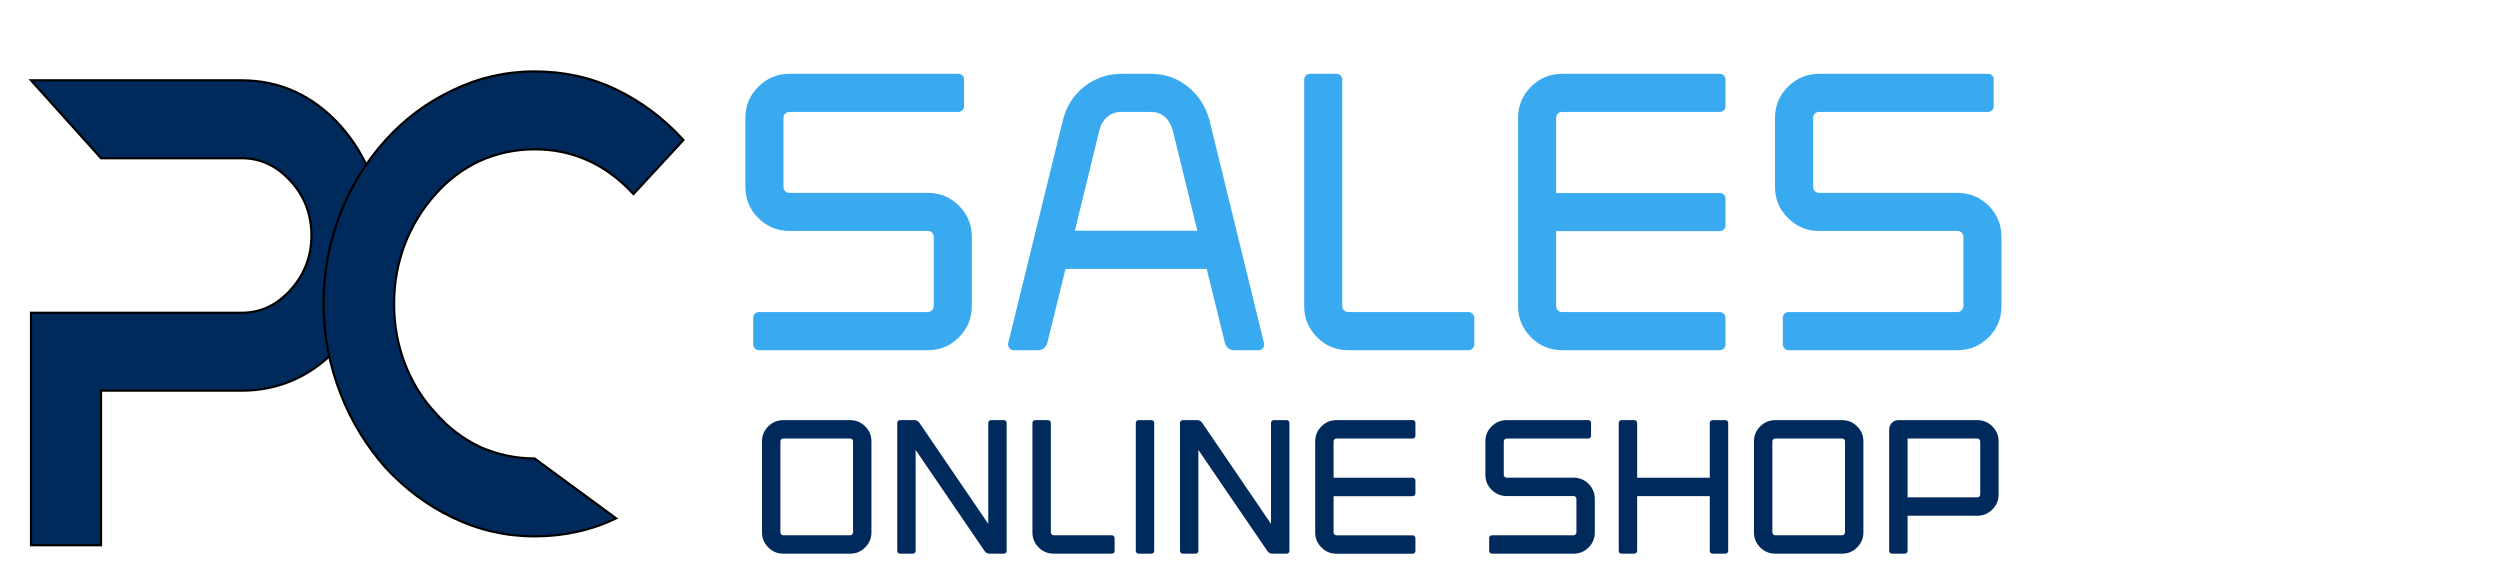 <?xml version="1.0" encoding="utf-8"?>
<!-- Generator: Adobe Illustrator 16.0.0, SVG Export Plug-In . SVG Version: 6.00 Build 0)  -->
<!DOCTYPE svg PUBLIC "-//W3C//DTD SVG 1.1//EN" "http://www.w3.org/Graphics/SVG/1.1/DTD/svg11.dtd">
<svg version="1.1" id="Layer_1" xmlns="http://www.w3.org/2000/svg" xmlns:xlink="http://www.w3.org/1999/xlink" x="0px" y="0px"
	 width="282px" height="66px" viewBox="0 0 282 66" enable-background="new 0 0 282 66" xml:space="preserve">
<g transform="translate(0,66) scale(0.1,-0.1)" display="none">
	<path display="inline" d="M1013.999,157.002c-2.998-7.998-3.999-39.004-1.997-67.998L1015,35h50h50v65v65l-47.998,2.998
		C1032.998,170,1017.998,167.002,1013.999,157.002z M1100,99.004v-50l-32.002,2.998C1038.999,55,1035,59.004,1032.002,87.998
		C1027.002,137.002,1035,150,1070,150C1098.999,150,1100,149.004,1100,99.004z"/>
	<path display="inline" d="M1180,100c0-40,3.999-70,10-70s10,24.004,10,52.002V135l35-52.998C1255,54.004,1275,30,1280,30
		c6.001,0,10,30.996,10,70c0,77.998-17.002,95.996-22.002,22.998L1265,75l-30,47.002C1192.002,190,1180,185,1180,100z"/>
	<path display="inline" d="M1362.002,102.998L1365,35l37.998-2.998C1424.004,30,1440,32.998,1440,39.004
		C1440,45,1427.002,50,1410,50h-30v60c0,35-3.999,60-10,60C1362.998,170,1360,145,1362.002,102.998z"/>
	<path display="inline" d="M1500,100c0-40,4.004-70,10-70s10,30,10,70s-4.004,70-10,70S1500,140,1500,100z"/>
	<path display="inline" d="M1580,100c0-40,4.004-70,10-70s10,20,10,45s2.998,45,7.998,45c4.004,0,20-20,35-45
		C1685,9.004,1700,15,1700,100c0,80.996-17.998,95-22.002,17.998L1675,65l-34.004,52.998C1594.004,190.996,1580,187.002,1580,100z"
		/>
	<path display="inline" d="M1764.004,155.996c-3.008-6.992-4.004-37.998-2.002-66.992L1765,35l47.998-2.998
		C1840.996,30,1860,32.998,1860,39.004C1860,45,1842.002,50,1820,50c-32.998,0-40,2.998-40,20s7.002,20,40,20c22.002,0,40,5,40,10
		c0,5.996-17.998,10-40,10c-32.998,0-40,2.998-40,20s7.002,20,40,20c22.002,0,40,5,40,10
		C1860,175.996,1770,172.002,1764.004,155.996z"/>
	<path display="inline" d="M2004.004,155.996c-3.008-7.998-4.004-25-2.002-37.998c2.002-18.994,10-22.998,45.996-25.996
		c34.004-2.998,42.998-7.002,40-20c-2.002-12.002-15-17.998-45.996-20C2019.004,50,2000,44.004,2000,39.004
		c0-6.006,22.002-9.004,52.998-7.002L2105,35v35c0,34.004-0.996,35-42.002,37.998c-35,2.998-42.998,7.002-42.998,22.998
		c0,16.006,7.002,19.004,40,19.004c22.002,0,40,5,40,10C2100,175.996,2010,172.002,2004.004,155.996z"/>
	<path display="inline" d="M2170,160c0-5,7.002-10,15-10c12.001,0,15-12.998,15-60c0-32.998,4.004-60,10-60s10,25,10,55.996
		c0,47.002,2.998,57.002,20,61.006c35.996,8.994,20.996,22.998-25,22.998C2190,170,2170,165.996,2170,160z"/>
	<path display="inline" d="M2324.003,157.002c-3.008-7.998-4.004-39.004-2.002-67.998L2325,35h50h50v65v65l-47.998,2.998
		C2342.998,170,2327.998,167.002,2324.003,157.002z M2410,99.004v-50l-32.002,2.998C2349.003,55,2345,59.004,2342.001,87.998
		C2337.001,137.002,2345,150,2380,150C2409.003,150,2410,149.004,2410,99.004z"/>
	<path display="inline" d="M2490,100.996c0-85,17.998-95,22.002-12.998c2.998,56.006,2.998,57.002,35.996,60
		c29.004,2.998,32.002,1.006,32.002-22.002C2580,110,2574.003,100,2565,100c-19.004,0-19.004-5,2.002-40.996
		c25-41.006,45-40,22.998,1.992c-7.998,13.008-7.002,19.004,0,19.004s10,17.002,7.998,42.998L2595,165l-52.002,2.998L2490,170.996
		V100.996z"/>
	<path display="inline" d="M2665.996,154.004C2662.998,145,2660,120.996,2660,100c0-60.996,7.002-70,55.996-70
		c54.004,0,59.004,17.998,7.002,22.002C2697.001,54.004,2685,60,2685,70s12.002,15.996,37.998,17.998
		c50,4.004,47.002,22.002-3.994,22.002c-33.008,0-40,2.998-37.002,17.998c2.002,12.002,13.994,17.998,40.996,20
		C2775,152.002,2770,170,2715.996,170C2685,170,2670,165,2665.996,154.004z"/>
</g>
<g>
	<path fill="#39A9F0" d="M89.041,12.623c-0.172,0-0.33,0.064-0.473,0.193c-0.129,0.129-0.193,0.287-0.193,0.473v7.799
		c0,0.187,0.064,0.344,0.193,0.473c0.143,0.129,0.301,0.193,0.473,0.193h15.619c1.375,0,2.549,0.487,3.523,1.461
		c0.959,0.974,1.439,2.142,1.439,3.502v7.82c0,1.361-0.48,2.528-1.439,3.502c-0.975,0.975-2.148,1.461-3.523,1.461H85.604
		c-0.172,0-0.322-0.064-0.451-0.193s-0.193-0.279-0.193-0.451v-3.008c0-0.186,0.064-0.34,0.193-0.462s0.279-0.183,0.451-0.183
		h19.057c0.186,0,0.344-0.071,0.473-0.215c0.129-0.129,0.193-0.279,0.193-0.451v-7.82c0-0.172-0.064-0.329-0.193-0.473
		c-0.129-0.129-0.287-0.193-0.473-0.193H89.041c-1.361,0-2.528-0.487-3.502-1.461c-0.974-0.959-1.461-2.127-1.461-3.502v-7.799
		c0-1.375,0.487-2.542,1.461-3.502c0.974-0.974,2.141-1.461,3.502-1.461h19.057c0.186,0,0.34,0.061,0.462,0.183
		c0.121,0.122,0.183,0.276,0.183,0.462v3.008c0,0.172-0.062,0.322-0.183,0.451c-0.122,0.129-0.276,0.193-0.462,0.193H89.041z"/>
	<path fill="#39A9F0" d="M136.113,30.326h-15.92l-2.063,8.379c-0.187,0.53-0.523,0.795-1.01,0.795h-2.771
		c-0.215,0-0.38-0.078-0.494-0.236c-0.101-0.114-0.15-0.25-0.15-0.408c0-0.043,0.007-0.093,0.021-0.15l6.145-25.072
		c0.387-1.59,1.182-2.864,2.385-3.824c1.231-0.988,2.649-1.482,4.254-1.482h3.287c1.604,0,3.008,0.487,4.211,1.461
		c1.203,0.974,2.012,2.242,2.428,3.803l6.145,25.115c0.014,0.058,0.021,0.115,0.021,0.172c0,0.144-0.054,0.283-0.161,0.419
		s-0.269,0.204-0.483,0.204h-2.771c-0.487,0-0.824-0.265-1.01-0.795L136.113,30.326z M135.061,26.029l-2.793-11.408
		c-0.43-1.332-1.254-1.998-2.471-1.998h-3.287c-0.616,0-1.143,0.179-1.579,0.537c-0.438,0.358-0.734,0.831-0.892,1.418
		l-2.793,11.451H135.061z"/>
	<path fill="#39A9F0" d="M152.076,39.5c-1.375,0-2.546-0.486-3.513-1.461c-0.967-0.974-1.45-2.141-1.45-3.502V8.971
		c0-0.172,0.061-0.322,0.183-0.451c0.121-0.129,0.275-0.193,0.462-0.193h3.008c0.172,0,0.322,0.064,0.451,0.193
		s0.193,0.279,0.193,0.451v25.566c0,0.187,0.064,0.344,0.193,0.473s0.286,0.193,0.473,0.193h13.578c0.172,0,0.322,0.064,0.451,0.193
		s0.193,0.279,0.193,0.451v3.008c0,0.172-0.064,0.322-0.193,0.451s-0.279,0.193-0.451,0.193H152.076z"/>
	<path fill="#39A9F0" d="M176.203,12.623c-0.187,0-0.344,0.068-0.473,0.204c-0.129,0.136-0.193,0.29-0.193,0.462v8.486h18.455
		c0.172,0,0.322,0.061,0.451,0.183c0.129,0.122,0.193,0.276,0.193,0.462v3.008c0,0.172-0.064,0.322-0.193,0.451
		s-0.279,0.193-0.451,0.193h-18.455v8.465c0,0.187,0.064,0.344,0.193,0.473s0.286,0.193,0.473,0.193h17.789
		c0.172,0,0.322,0.064,0.451,0.193s0.193,0.279,0.193,0.451v3.008c0,0.172-0.064,0.322-0.193,0.451s-0.279,0.193-0.451,0.193
		h-17.789c-1.375,0-2.546-0.486-3.513-1.461c-0.967-0.974-1.45-2.141-1.45-3.502V13.289c0-1.36,0.483-2.528,1.45-3.502
		c0.967-0.974,2.138-1.461,3.513-1.461h17.789c0.172,0,0.322,0.064,0.451,0.193s0.193,0.279,0.193,0.451v3.008
		c0,0.187-0.064,0.34-0.193,0.462c-0.129,0.122-0.279,0.183-0.451,0.183H176.203z"/>
	<path fill="#39A9F0" d="M205.186,12.623c-0.172,0-0.33,0.064-0.473,0.193c-0.129,0.129-0.193,0.287-0.193,0.473v7.799
		c0,0.187,0.064,0.344,0.193,0.473c0.143,0.129,0.301,0.193,0.473,0.193h15.619c1.375,0,2.549,0.487,3.523,1.461
		c0.959,0.974,1.439,2.142,1.439,3.502v7.82c0,1.361-0.48,2.528-1.439,3.502c-0.975,0.975-2.148,1.461-3.523,1.461h-19.057
		c-0.172,0-0.322-0.064-0.451-0.193s-0.193-0.279-0.193-0.451v-3.008c0-0.186,0.064-0.34,0.193-0.462s0.279-0.183,0.451-0.183
		h19.057c0.186,0,0.344-0.071,0.473-0.215c0.129-0.129,0.193-0.279,0.193-0.451v-7.82c0-0.172-0.064-0.329-0.193-0.473
		c-0.129-0.129-0.287-0.193-0.473-0.193h-15.619c-1.361,0-2.528-0.487-3.502-1.461c-0.975-0.959-1.461-2.127-1.461-3.502v-7.799
		c0-1.375,0.486-2.542,1.461-3.502c0.974-0.974,2.141-1.461,3.502-1.461h19.057c0.186,0,0.34,0.061,0.462,0.183
		c0.121,0.122,0.183,0.276,0.183,0.462v3.008c0,0.172-0.062,0.322-0.183,0.451c-0.122,0.129-0.276,0.193-0.462,0.193H205.186z"/>
</g>
<g>
	<path fill="#002A5C" d="M88.352,62.455c-0.658,0-1.222-0.235-1.692-0.706s-0.706-1.034-0.706-1.692V49.788
		c0-0.664,0.235-1.229,0.706-1.692c0.471-0.471,1.035-0.706,1.692-0.706H95.9c0.658,0,1.222,0.235,1.692,0.706
		c0.471,0.464,0.706,1.028,0.706,1.692v10.269c0,0.658-0.235,1.222-0.706,1.692s-1.035,0.706-1.692,0.706H88.352z M95.9,60.379
		c0.09,0,0.167-0.035,0.229-0.104c0.063-0.062,0.094-0.135,0.094-0.218V49.788c0-0.09-0.031-0.166-0.094-0.229
		c-0.062-0.062-0.139-0.093-0.229-0.093h-7.548c-0.09,0-0.166,0.031-0.229,0.093c-0.063,0.063-0.093,0.139-0.093,0.229v10.269
		c0,0.083,0.031,0.156,0.093,0.218c0.063,0.069,0.138,0.104,0.229,0.104H95.9z"/>
	<path fill="#002A5C" d="M101.206,47.701c0-0.083,0.031-0.155,0.093-0.218c0.063-0.063,0.135-0.094,0.218-0.094h1.62
		c0.235,0,0.426,0.101,0.571,0.302l7.767,11.399v-11.39c0-0.083,0.031-0.155,0.093-0.218s0.135-0.094,0.218-0.094h1.454
		c0.09,0,0.165,0.031,0.224,0.094c0.059,0.063,0.088,0.135,0.088,0.218v14.442c0,0.083-0.029,0.156-0.088,0.218
		c-0.059,0.063-0.134,0.094-0.224,0.094h-1.62c-0.229,0-0.415-0.101-0.561-0.301l-7.776-11.4v11.39c0,0.083-0.03,0.156-0.088,0.218
		c-0.059,0.063-0.133,0.094-0.223,0.094h-1.454c-0.083,0-0.156-0.031-0.218-0.094c-0.062-0.062-0.093-0.135-0.093-0.218V47.701z"/>
	<path fill="#002A5C" d="M118.856,62.455c-0.665,0-1.23-0.235-1.698-0.706s-0.701-1.034-0.701-1.692V47.701
		c0-0.083,0.029-0.155,0.088-0.218c0.059-0.063,0.133-0.094,0.223-0.094h1.454c0.083,0,0.156,0.031,0.218,0.094
		c0.063,0.063,0.094,0.135,0.094,0.218v12.355c0,0.09,0.031,0.166,0.093,0.229s0.138,0.094,0.229,0.094h6.562
		c0.083,0,0.156,0.031,0.218,0.093c0.062,0.063,0.093,0.136,0.093,0.219v1.453c0,0.083-0.031,0.156-0.093,0.218
		c-0.063,0.063-0.135,0.094-0.218,0.094H118.856z"/>
	<path fill="#002A5C" d="M128.117,47.701c0-0.083,0.031-0.155,0.093-0.218c0.063-0.063,0.135-0.094,0.218-0.094h1.454
		c0.09,0,0.164,0.031,0.223,0.094c0.059,0.063,0.088,0.135,0.088,0.218v14.442c0,0.083-0.03,0.156-0.088,0.218
		c-0.059,0.063-0.133,0.094-0.223,0.094h-1.454c-0.083,0-0.156-0.031-0.218-0.094c-0.062-0.062-0.093-0.135-0.093-0.218V47.701z"/>
	<path fill="#002A5C" d="M133.101,47.701c0-0.083,0.031-0.155,0.093-0.218c0.063-0.063,0.135-0.094,0.218-0.094h1.62
		c0.235,0,0.426,0.101,0.571,0.302l7.766,11.399v-11.39c0-0.083,0.031-0.155,0.094-0.218s0.135-0.094,0.218-0.094h1.454
		c0.09,0,0.164,0.031,0.223,0.094s0.089,0.135,0.089,0.218v14.442c0,0.083-0.03,0.156-0.089,0.218
		c-0.059,0.063-0.133,0.094-0.223,0.094h-1.62c-0.229,0-0.415-0.101-0.561-0.301l-7.776-11.4v11.39c0,0.083-0.03,0.156-0.088,0.218
		c-0.059,0.063-0.133,0.094-0.223,0.094h-1.454c-0.083,0-0.156-0.031-0.218-0.094c-0.062-0.062-0.093-0.135-0.093-0.218V47.701z"/>
	<path fill="#002A5C" d="M150.751,49.467c-0.09,0-0.166,0.032-0.229,0.099c-0.062,0.065-0.093,0.14-0.093,0.223v4.102h8.919
		c0.083,0,0.155,0.029,0.218,0.088s0.093,0.134,0.093,0.224v1.453c0,0.083-0.03,0.156-0.093,0.218
		c-0.063,0.063-0.135,0.094-0.218,0.094h-8.919v4.091c0,0.09,0.031,0.166,0.093,0.229c0.063,0.063,0.139,0.094,0.229,0.094h8.598
		c0.083,0,0.155,0.031,0.218,0.093c0.063,0.063,0.093,0.136,0.093,0.219v1.453c0,0.083-0.03,0.156-0.093,0.218
		c-0.063,0.063-0.135,0.094-0.218,0.094h-8.598c-0.664,0-1.229-0.235-1.697-0.706c-0.467-0.471-0.701-1.034-0.701-1.692V49.788
		c0-0.657,0.234-1.222,0.701-1.692c0.468-0.471,1.033-0.706,1.697-0.706h8.598c0.083,0,0.155,0.031,0.218,0.094
		s0.093,0.135,0.093,0.218v1.454c0,0.09-0.03,0.164-0.093,0.223c-0.063,0.06-0.135,0.089-0.218,0.089H150.751z"/>
	<path fill="#002A5C" d="M169.949,49.467c-0.083,0-0.159,0.031-0.229,0.093c-0.063,0.063-0.094,0.139-0.094,0.229v3.77
		c0,0.09,0.031,0.166,0.094,0.228c0.069,0.063,0.146,0.094,0.229,0.094h7.548c0.664,0,1.232,0.235,1.703,0.706
		c0.463,0.471,0.695,1.035,0.695,1.692v3.779c0,0.658-0.232,1.222-0.695,1.692c-0.471,0.471-1.039,0.706-1.703,0.706h-9.209
		c-0.083,0-0.156-0.031-0.219-0.094c-0.062-0.062-0.093-0.135-0.093-0.218V60.69c0-0.09,0.031-0.165,0.093-0.224
		c0.063-0.059,0.136-0.088,0.219-0.088h9.209c0.09,0,0.166-0.035,0.229-0.104c0.063-0.062,0.094-0.135,0.094-0.218v-3.779
		c0-0.083-0.031-0.159-0.094-0.229c-0.063-0.063-0.139-0.093-0.229-0.093h-7.548c-0.658,0-1.222-0.235-1.692-0.706
		c-0.471-0.464-0.706-1.028-0.706-1.692v-3.77c0-0.664,0.235-1.229,0.706-1.692c0.471-0.471,1.034-0.706,1.692-0.706h9.209
		c0.09,0,0.164,0.03,0.224,0.089c0.059,0.059,0.088,0.133,0.088,0.223v1.454c0,0.083-0.029,0.155-0.088,0.218
		c-0.06,0.063-0.134,0.094-0.224,0.094H169.949z"/>
	<path fill="#002A5C" d="M184.671,53.89h8.191v-6.188c0-0.083,0.029-0.155,0.089-0.218c0.059-0.063,0.133-0.094,0.223-0.094h1.454
		c0.083,0,0.155,0.031,0.218,0.094s0.094,0.135,0.094,0.218v14.442c0,0.083-0.031,0.156-0.094,0.218
		c-0.063,0.063-0.135,0.094-0.218,0.094h-1.454c-0.09,0-0.164-0.031-0.223-0.094c-0.06-0.062-0.089-0.135-0.089-0.218v-6.178h-8.191
		v6.178c0,0.083-0.031,0.156-0.094,0.218c-0.063,0.063-0.135,0.094-0.218,0.094h-1.454c-0.09,0-0.164-0.031-0.223-0.094
		c-0.059-0.062-0.089-0.135-0.089-0.218V47.701c0-0.083,0.03-0.155,0.089-0.218s0.133-0.094,0.223-0.094h1.454
		c0.083,0,0.155,0.031,0.218,0.094s0.094,0.135,0.094,0.218V53.89z"/>
	<path fill="#002A5C" d="M200.245,62.455c-0.657,0-1.222-0.235-1.692-0.706s-0.706-1.034-0.706-1.692V49.788
		c0-0.664,0.235-1.229,0.706-1.692c0.471-0.471,1.035-0.706,1.692-0.706h7.549c0.657,0,1.222,0.235,1.692,0.706
		c0.471,0.464,0.706,1.028,0.706,1.692v10.269c0,0.658-0.235,1.222-0.706,1.692s-1.035,0.706-1.692,0.706H200.245z M207.794,60.379
		c0.09,0,0.166-0.035,0.229-0.104c0.062-0.062,0.093-0.135,0.093-0.218V49.788c0-0.09-0.031-0.166-0.093-0.229
		c-0.063-0.062-0.139-0.093-0.229-0.093h-7.549c-0.09,0-0.166,0.031-0.229,0.093c-0.062,0.063-0.093,0.139-0.093,0.229v10.269
		c0,0.083,0.031,0.156,0.093,0.218c0.063,0.069,0.139,0.104,0.229,0.104H207.794z"/>
	<path fill="#002A5C" d="M223.046,47.39c0.657,0,1.222,0.235,1.692,0.706s0.706,1.035,0.706,1.692v5.991
		c0,0.657-0.235,1.222-0.706,1.692s-1.035,0.706-1.692,0.706h-7.87v3.966c0,0.083-0.031,0.156-0.094,0.218
		c-0.063,0.063-0.135,0.094-0.218,0.094h-1.454c-0.083,0-0.155-0.031-0.218-0.094c-0.063-0.062-0.094-0.135-0.094-0.218V48.428
		c0-0.283,0.103-0.527,0.307-0.731s0.448-0.307,0.732-0.307H223.046z M215.176,56.101h7.87c0.09,0,0.166-0.031,0.229-0.093
		c0.062-0.063,0.093-0.139,0.093-0.229v-5.991c0-0.083-0.031-0.157-0.093-0.223c-0.063-0.066-0.139-0.099-0.229-0.099h-7.87V56.101z
		"/>
</g>
<g>
	<path fill="#002A5C" stroke="#000000" stroke-width="0.25" stroke-miterlimit="10" d="M43.021,26.564
		c0,4.785-1.483,8.981-4.629,12.389c-3.085,3.408-6.824,5.113-11.156,5.113H11.393v17.437H3.5V35.282h7.893h15.844
		c2.137,0,3.976-0.853,5.519-2.557s2.374-3.736,2.374-6.162c0-2.36-0.771-4.458-2.374-6.162c-1.543-1.704-3.382-2.556-5.519-2.556
		H11.393L3.5,9.061h23.736c4.332,0,8.071,1.704,11.156,5.113C41.479,17.649,43.021,21.778,43.021,26.564z"/>
</g>
<g>
	<path fill="#002A5C" stroke="#000000" stroke-width="0.25" stroke-miterlimit="10" d="M43.502,52.765
		c-2.136-2.425-3.857-5.179-5.104-8.391S36.5,37.819,36.5,34.279c0-3.605,0.653-7.014,1.899-10.226
		c1.246-3.146,2.967-5.9,5.104-8.259c2.195-2.426,4.688-4.261,7.596-5.638c2.848-1.376,5.934-2.098,9.198-2.098
		s6.35,0.655,9.198,2.032c2.849,1.376,5.4,3.277,7.596,5.703l-5.637,6.096c-3.145-3.409-6.884-5.047-11.156-5.047
		c-2.196,0-4.272,0.458-6.171,1.311c-1.958,0.918-3.62,2.164-5.044,3.802c-1.424,1.573-2.552,3.409-3.383,5.506
		c-0.831,2.163-1.246,4.392-1.246,6.817c0,2.426,0.416,4.654,1.246,6.817c0.831,2.098,1.958,3.933,3.442,5.507
		c1.424,1.639,3.086,2.884,4.985,3.802c1.958,0.853,3.976,1.311,6.171,1.311l9.198,6.752c-2.848,1.377-5.934,2.032-9.198,2.032
		s-6.35-0.721-9.198-2.098C48.19,57.025,45.698,55.125,43.502,52.765z"/>
</g>
</svg>
